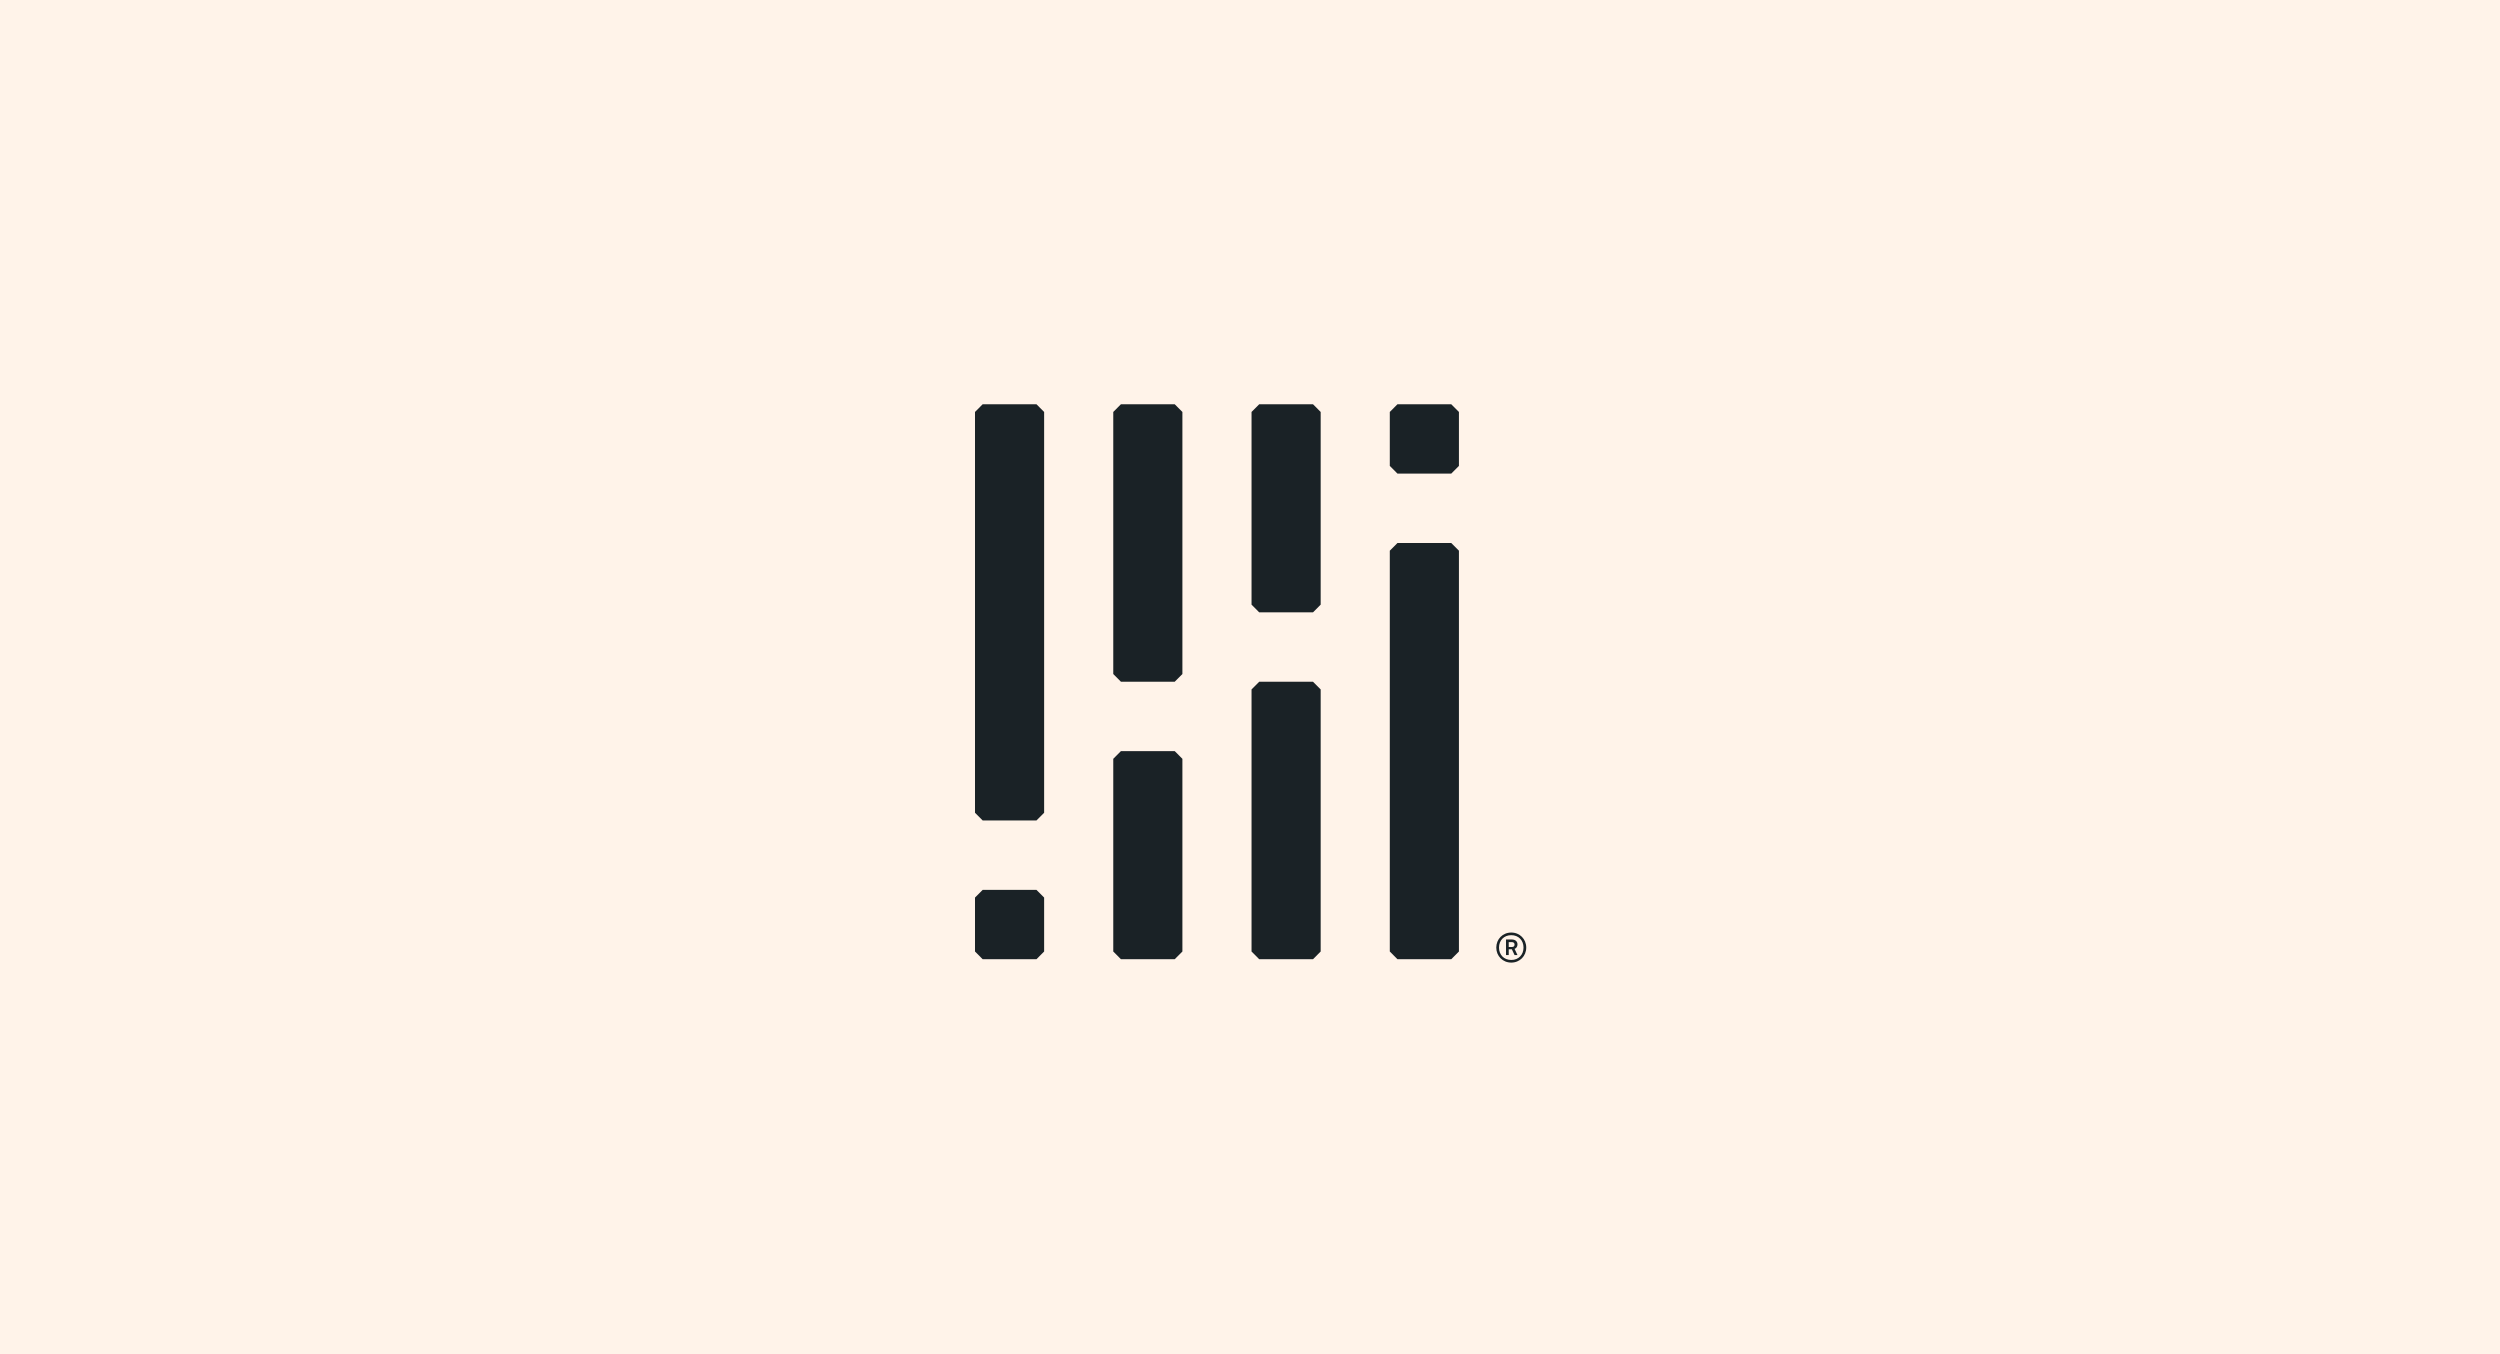 <svg width="600" height="325" viewBox="0 0 600 325" fill="none" xmlns="http://www.w3.org/2000/svg">
<rect width="600" height="325" fill="#FFF3E9"/>
<path d="M248.748 196.915H235.844C235.106 196.175 234.737 195.805 234 195.065V98.868C234.737 98.128 235.106 97.758 235.844 97.018H248.748C249.486 97.758 249.855 98.128 250.592 98.868V195.065C249.855 195.805 249.486 196.175 248.748 196.915Z" fill="#1A2226"/>
<path d="M248.748 230.214H235.844C235.106 229.474 234.737 229.104 234 228.364V215.414C234.737 214.674 235.106 214.304 235.844 213.564H248.748C249.486 214.304 249.855 214.674 250.592 215.414V228.364C249.855 229.104 249.486 229.474 248.748 230.214Z" fill="#1A2226"/>
<path d="M335.394 130.317H348.299C349.037 131.057 349.405 131.427 350.143 132.167V228.364C349.405 229.104 349.037 229.474 348.299 230.214H335.394C334.657 229.474 334.288 229.104 333.551 228.364V132.167C334.288 131.427 334.657 131.057 335.394 130.317Z" fill="#1A2226"/>
<path d="M335.394 97.019H348.299C349.037 97.759 349.405 98.129 350.143 98.868V111.818C349.405 112.558 349.037 112.928 348.299 113.668H335.394C334.657 112.928 334.288 112.558 333.551 111.818V98.868C334.288 98.129 334.657 97.759 335.394 97.019Z" fill="#1A2226"/>
<path d="M281.932 163.616H269.027C268.29 162.876 267.921 162.506 267.184 161.766V98.868C267.921 98.129 268.29 97.759 269.027 97.019H281.932C282.669 97.759 283.038 98.129 283.776 98.868V161.766C283.038 162.506 282.669 162.876 281.932 163.616Z" fill="#1A2226"/>
<path d="M281.932 230.213H269.027C268.29 229.474 267.921 229.104 267.184 228.364V182.115C267.921 181.375 268.29 181.005 269.027 180.265H281.932C282.669 181.005 283.038 181.375 283.776 182.115V228.364C283.038 229.104 282.669 229.474 281.932 230.213Z" fill="#1A2226"/>
<path d="M302.213 163.616H315.118C315.855 164.356 316.224 164.726 316.961 165.466V228.364C316.224 229.104 315.855 229.474 315.118 230.214H302.213C301.475 229.474 301.107 229.104 300.369 228.364V165.466C301.107 164.726 301.475 164.356 302.213 163.616Z" fill="#1A2226"/>
<path d="M302.213 97.019H315.118C315.855 97.759 316.224 98.129 316.961 98.868V145.117C316.224 145.857 315.855 146.227 315.118 146.967H302.213C301.475 146.227 301.107 145.857 300.369 145.117V98.868C301.107 98.129 301.475 97.759 302.213 97.019Z" fill="#1A2226"/>
<path d="M362.702 231.024C360.648 231.024 359.107 229.446 359.107 227.417C359.107 225.388 360.648 223.809 362.702 223.809C364.757 223.809 366.297 225.388 366.297 227.417C366.297 229.446 364.757 231.024 362.702 231.024ZM362.702 224.441C360.928 224.441 359.761 225.703 359.761 227.417C359.761 229.13 360.928 230.393 362.702 230.393C364.476 230.393 365.644 229.13 365.644 227.417C365.644 225.703 364.476 224.441 362.702 224.441ZM363.496 229.22L362.842 227.823H362.095V229.22H361.442V225.478H362.842C363.589 225.478 364.196 225.884 364.196 226.65C364.196 227.146 363.963 227.552 363.496 227.732L364.196 229.22H363.496ZM362.842 226.109H362.095V227.281H362.842C363.263 227.281 363.496 227.101 363.496 226.695C363.496 226.289 363.216 226.109 362.842 226.109Z" fill="#1A2226"/>
</svg>

